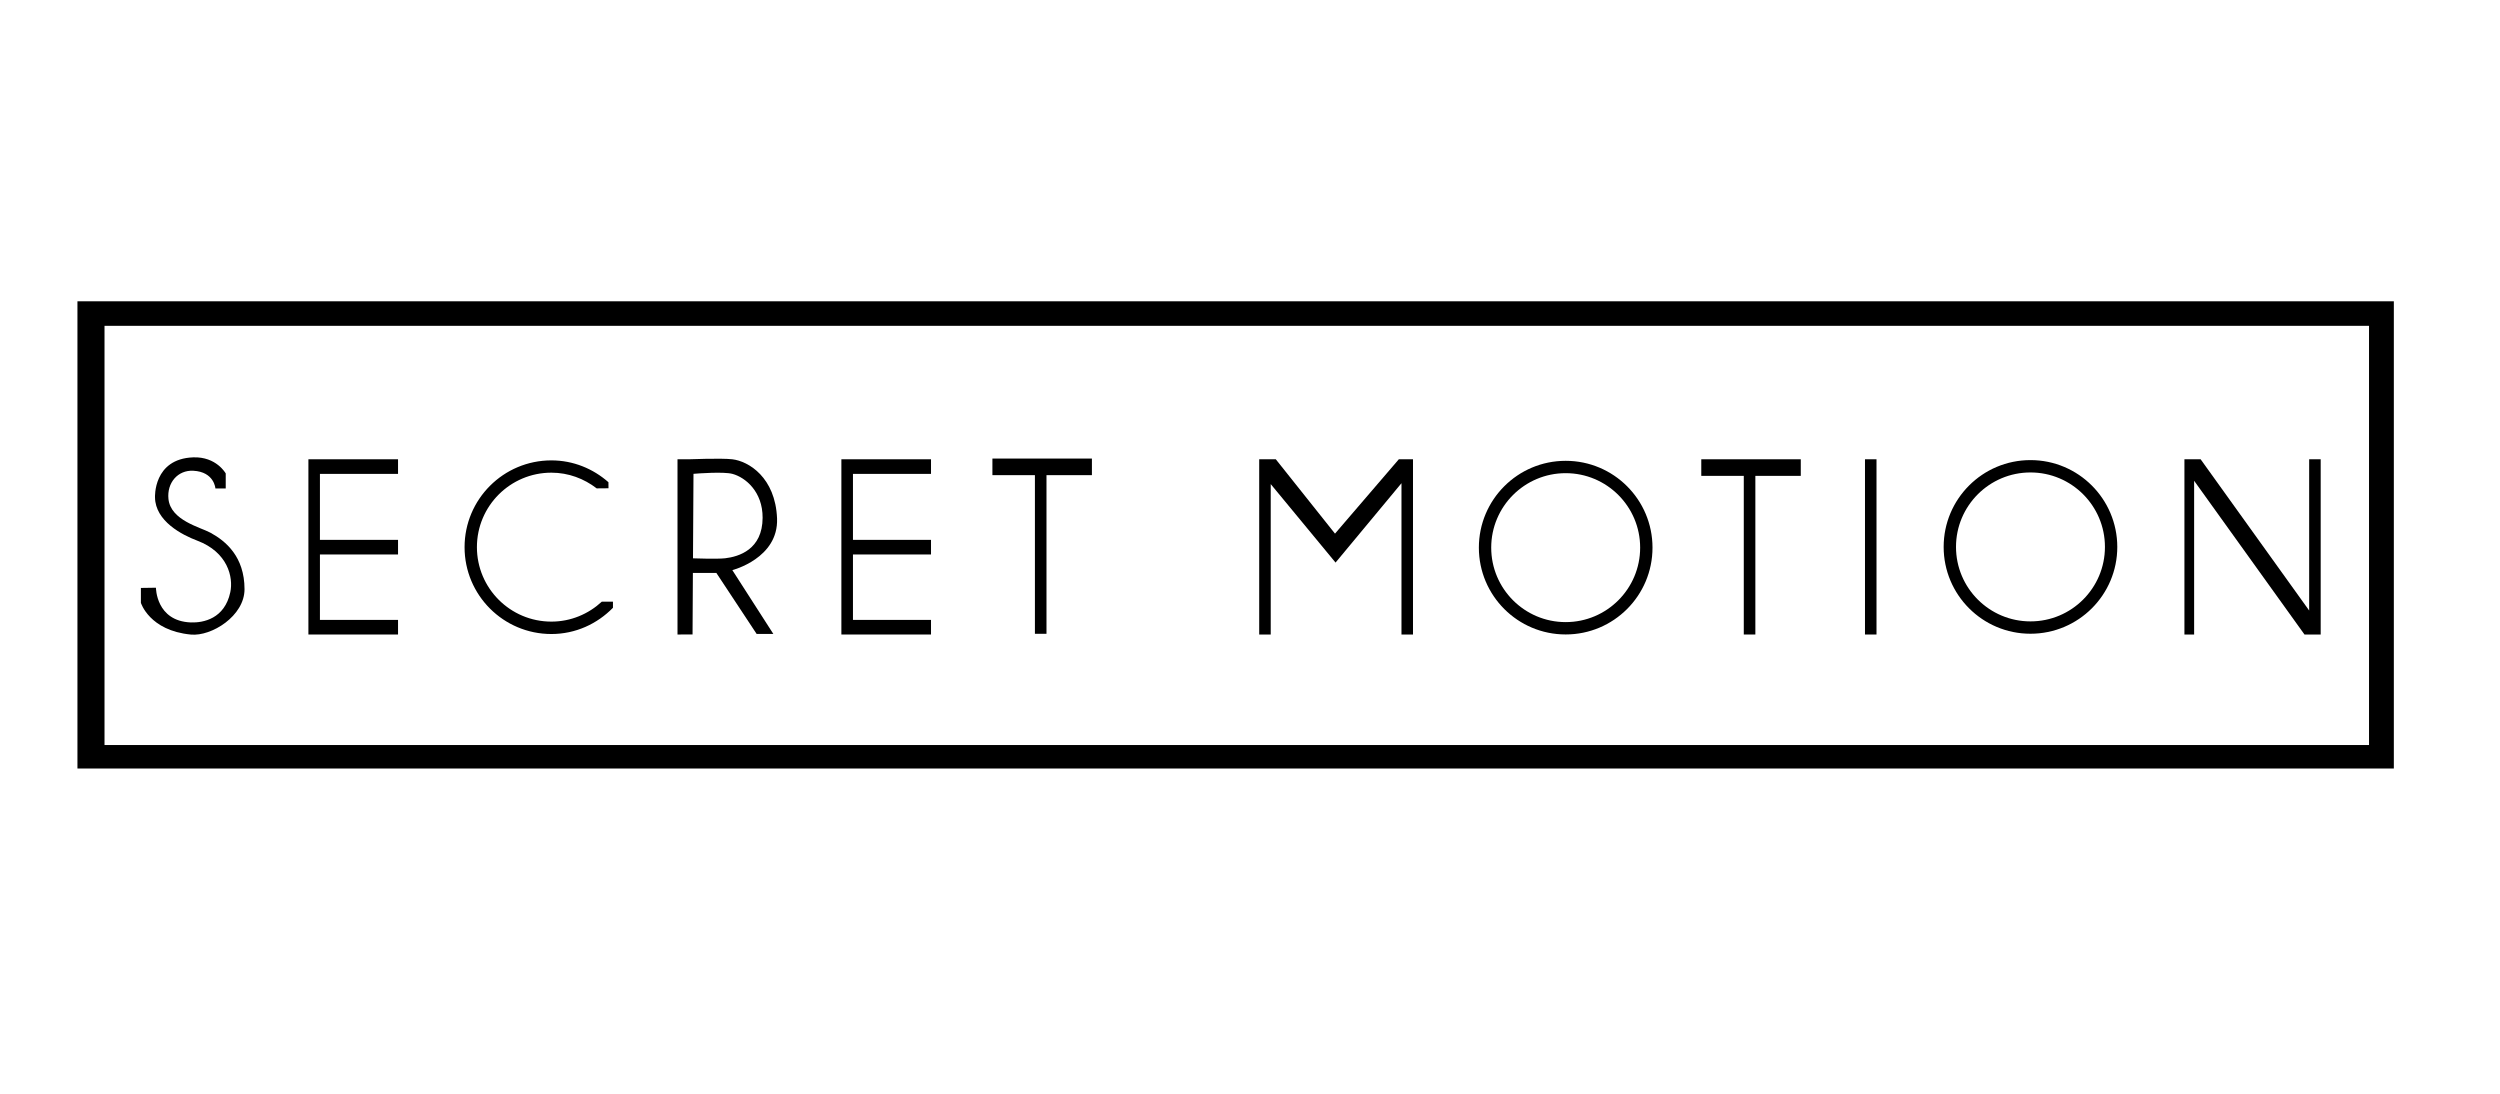 <?xml version="1.0" encoding="utf-8"?>
<!-- Generator: Adobe Illustrator 24.0.0, SVG Export Plug-In . SVG Version: 6.00 Build 0)  -->
<svg version="1.1" id="Layer_1" xmlns="http://www.w3.org/2000/svg" xmlns:xlink="http://www.w3.org/1999/xlink" x="0px" y="0px"
	 viewBox="0 0 453.54 198.43" style="enable-background:new 0 0 453.54 198.43;" xml:space="preserve">
<path d="M368.36,83.47c-8.7,0-15.75,7.05-15.75,15.75c0,8.7,7.05,15.75,15.75,15.75c8.7,0,15.75-7.05,15.75-15.75
	C384.1,90.52,377.05,83.47,368.36,83.47z M368.36,112.73c-7.46,0-13.51-6.05-13.51-13.51c0-7.46,6.05-13.51,13.51-13.51
	c7.46,0,13.51,6.05,13.51,13.51C381.87,106.68,375.82,112.73,368.36,112.73z"/>
<path d="M284.04,83.6c-8.7,0-15.75,7.05-15.75,15.75c0,8.7,7.05,15.75,15.75,15.75c8.7,0,15.75-7.05,15.75-15.75
	C299.79,90.65,292.74,83.6,284.04,83.6z M284.04,112.86c-7.46,0-13.51-6.05-13.51-13.51c0-7.46,6.05-13.51,13.51-13.51
	s13.51,6.05,13.51,13.51C297.55,106.81,291.5,112.86,284.04,112.86z"/>
<polygon points="308.64,83.32 308.64,86.33 316.35,86.33 316.35,115.11 318.45,115.11 318.45,86.33 326.69,86.33 326.69,83.32 "/>
<polygon points="180.04,83.19 180.04,86.2 187.75,86.2 187.75,114.98 189.85,114.98 189.85,86.2 198.09,86.2 198.09,83.19 "/>
<rect x="323.48" y="98.17" transform="matrix(-1.836970e-16 1 -1 -1.836970e-16 438.598 -240.16)" width="31.79" height="2.09"/>
<polygon points="418.92,83.32 418.92,110.76 399.23,83.32 398.05,83.32 396.29,83.32 396.29,84.76 396.29,115.11 398.05,115.11 
	398.05,87.22 418.07,115.11 418.92,115.11 421.01,115.11 421.01,113.67 421.01,83.32 "/>
<polygon points="254.25,83.32 253.77,83.32 242.19,96.81 231.45,83.32 230.53,83.32 228.44,83.32 228.44,85.29 228.44,115.11 
	230.53,115.11 230.53,87.82 242.29,102.06 254.25,87.66 254.25,115.11 256.34,115.11 256.34,85.14 256.34,83.32 "/>
<polygon points="168.9,85.97 168.9,83.32 154.74,83.32 152.64,83.32 152.64,85.97 152.64,97.94 152.64,100.59 152.64,112.46 
	152.64,115.11 154.74,115.11 168.9,115.11 168.9,112.46 154.74,112.46 154.74,100.59 168.9,100.59 168.9,97.94 154.74,97.94 
	154.74,85.97 "/>
<polygon points="72.21,85.97 72.21,83.32 58.04,83.32 55.95,83.32 55.95,85.97 55.95,97.94 55.95,100.59 55.95,112.46 55.95,115.11 
	58.04,115.11 72.21,115.11 72.21,112.46 58.04,112.46 58.04,100.59 72.21,100.59 72.21,97.94 58.04,97.94 58.04,85.97 "/>
<path d="M111.2,109.15h-2.02c-2.41,2.23-5.61,3.62-9.15,3.62c-7.46,0-13.51-6.05-13.51-13.51c0-7.46,6.05-13.51,13.51-13.51
	c3.11,0,5.93,1.09,8.22,2.85l2.14-0.02l-0.01-1.1c-2.77-2.44-6.37-3.96-10.35-3.96c-8.7,0-15.75,7.05-15.75,15.75
	c0,8.7,7.05,15.75,15.75,15.75c4.4,0,8.32-1.85,11.17-4.76V109.15z"/>
<path d="M140.97,94.05c-0.3-7.44-5.17-10.39-8.13-10.73c-1.95-0.23-7.84,0-7.84,0h-0.69h-1.4v31.79l2.73-0.01l0.06-11.16h4.26
	l7.31,11.07h3.03l-7.44-11.58C132.86,103.43,141.26,101.29,140.97,94.05z M125.72,101.29l0.09-15.33c0.82-0.07,5.48-0.42,7.07,0.01
	c2.33,0.63,5.49,3.2,5.47,7.96c-0.02,5.77-4.32,7.06-6.8,7.35C130.11,101.45,125.76,101.29,125.72,101.29z"/>
<path d="M39.08,88.62h1.87v-2.73c0,0-1.69-3.07-5.89-2.92c-7.3,0.26-6.94,7.28-6.94,7.28c0.07,4.28,4.87,6.78,7.66,7.83
	c5.54,2.09,6.58,6.63,6,9.35c-1.02,4.82-4.9,5.57-7.16,5.49c-6.33-0.24-6.33-6.3-6.33-6.3l-2.73,0.04v2.7c0,0,1.53,5.04,9.07,5.76
	c3.73,0.36,9.74-3.37,9.73-8.24c-0.01-5.89-3.4-8.72-6.17-10.23c-1.85-1.01-7.23-2.23-7.63-6.13c-0.3-2.94,1.7-5.26,4.49-5.12
	C38.89,85.59,39.08,88.62,39.08,88.62z"/>
<path d="M14.05,54.66v84.76h420.23V54.66H14.05z M429.78,135.16H18.96V59.11h410.82V135.16z"/>
</svg>

